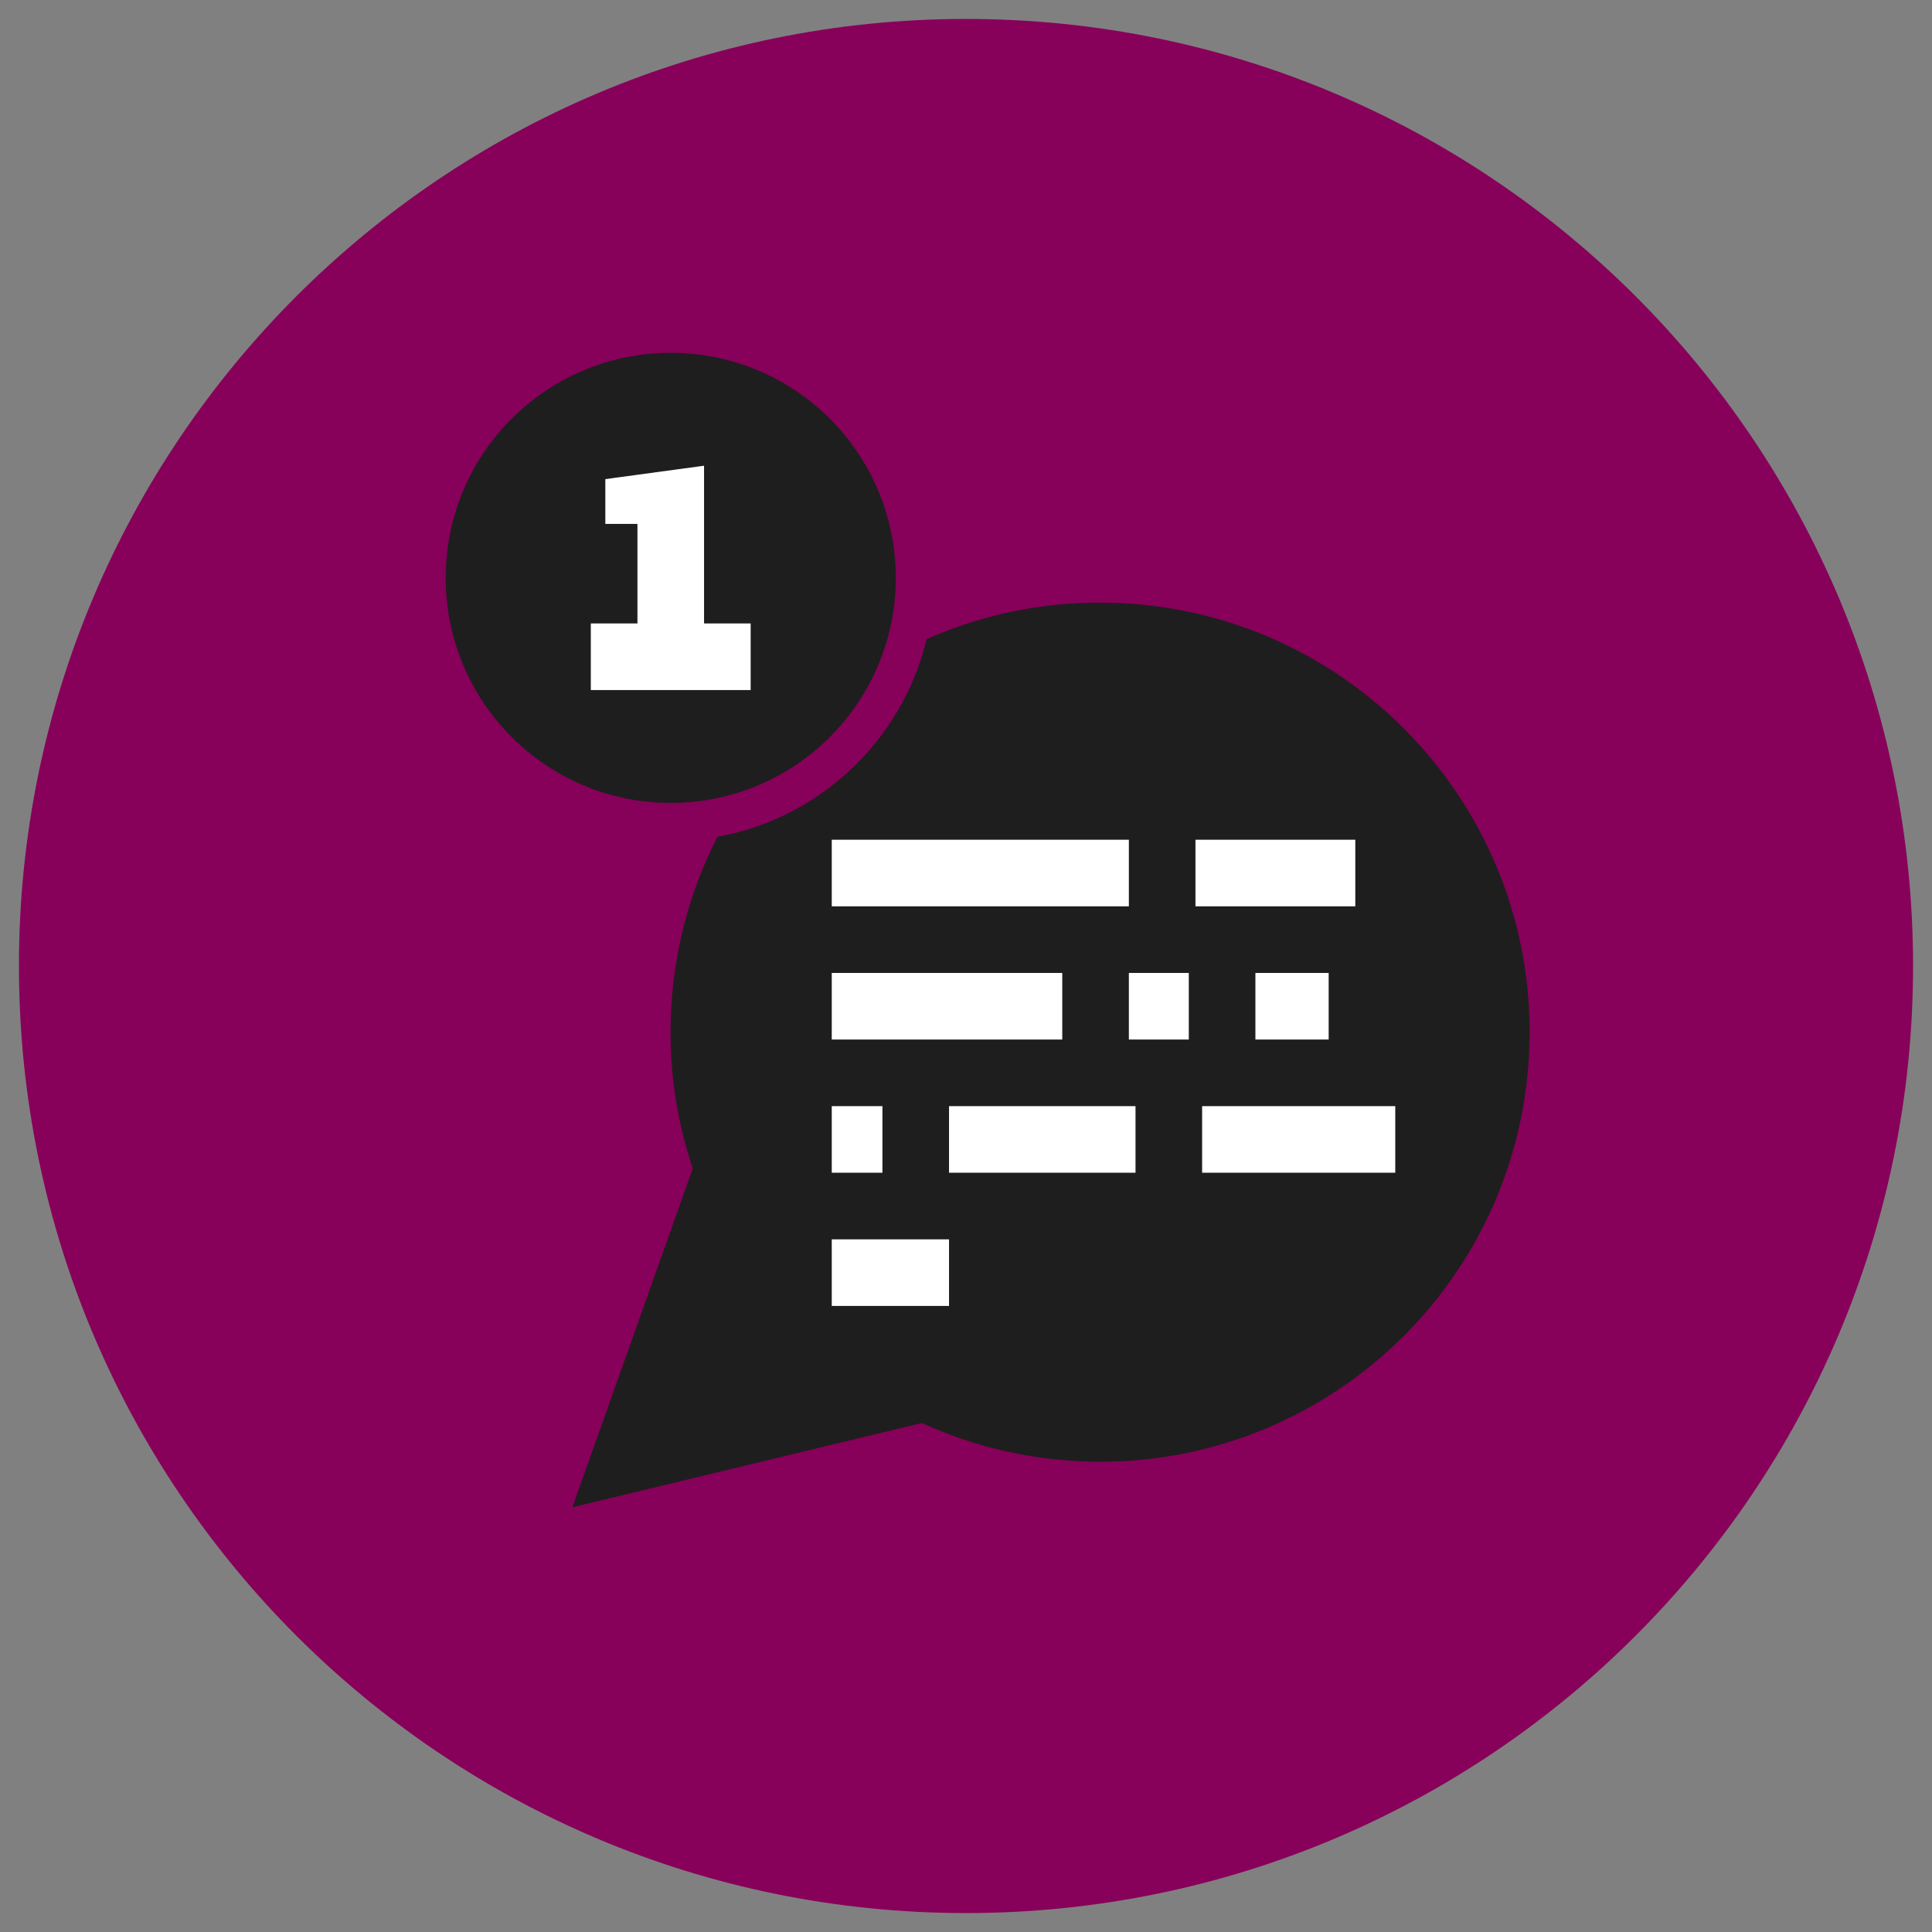 <?xml version="1.0" encoding="utf-8"?>
<!-- Generator: Adobe Illustrator 16.0.0, SVG Export Plug-In . SVG Version: 6.00 Build 0)  -->
<!DOCTYPE svg PUBLIC "-//W3C//DTD SVG 1.1//EN" "http://www.w3.org/Graphics/SVG/1.1/DTD/svg11.dtd">
<svg version="1.1" xmlns="http://www.w3.org/2000/svg" xmlns:xlink="http://www.w3.org/1999/xlink" x="0px" y="0px" width="510px"
	 height="510px" viewBox="0 0 510 510" enable-background="new 0 0 510 510" xml:space="preserve">
<rect x="0" y="0" width="510" height="510" fill="#808080" stroke="none"/>
<g id="cirkler">
	<path fill="#87005A" d="M255,5C116.927,5,5,116.919,5,254.988C5,393.076,116.927,505,255,505c138.07,0,250-111.924,250-250.012
		C505,116.919,393.07,5,255,5z"/>
</g>
<g id="skygger" display="none">
</g>
<g id="grafik">
	<g>
		<path fill="#1E1E1E" d="M296.336,159.236c-62.537-3.281-115.893,44.757-119.176,107.29c-0.768,14.663,1.314,28.808,5.712,41.934
			L151.1,397.877l92.252-22.239c12.593,5.746,26.44,9.295,41.1,10.065c62.538,3.282,115.896-44.755,119.176-107.29
			C406.909,215.877,358.874,162.519,296.336,159.236z"/>
	</g>
	<g>
		<g>
			<rect x="219.562" y="221.669" fill="#FFFFFF" width="78.43" height="17.578"/>
		</g>
		<g>
			<rect x="297.991" y="256.831" fill="#FFFFFF" width="15.822" height="17.578"/>
		</g>
		<g>
			<rect x="331.396" y="256.831" fill="#FFFFFF" width="19.339" height="17.578"/>
		</g>
		<g>
			<rect x="219.562" y="256.831" fill="#FFFFFF" width="60.848" height="17.578"/>
		</g>
		<g>
			<rect x="315.571" y="221.669" fill="#FFFFFF" width="42.195" height="17.579"/>
		</g>
		<g>
			<rect x="250.521" y="291.995" fill="#FFFFFF" width="49.227" height="17.576"/>
		</g>
		<g>
			<rect x="219.562" y="291.995" fill="#FFFFFF" width="13.378" height="17.576"/>
		</g>
		<g>
			<rect x="317.33" y="291.995" fill="#FFFFFF" width="50.985" height="17.576"/>
		</g>
		<g>
			<rect x="219.562" y="327.156" fill="#FFFFFF" width="30.96" height="17.579"/>
		</g>
	</g>
	<g>
		<path fill="#1E1E1E" d="M177.06,216.97c-35.521,0-64.421-28.9-64.421-64.423s28.899-64.422,64.421-64.422
			c35.523,0,64.424,28.899,64.424,64.422S212.583,216.97,177.06,216.97z"/>
		<path fill="#87005A" d="M177.06,93.143c32.809,0,59.406,26.597,59.406,59.404s-26.598,59.405-59.406,59.405
			s-59.403-26.598-59.403-59.405S144.251,93.143,177.06,93.143 M177.06,83.107c-38.288,0-69.438,31.15-69.438,69.439
			s31.15,69.44,69.438,69.44c38.29,0,69.441-31.151,69.441-69.44S215.35,83.107,177.06,83.107L177.06,83.107z"/>
	</g>
	<polygon fill="#FFFFFF" points="159.792,126.477 159.792,138.298 168.27,138.298 168.27,164.579 155.962,164.579 155.962,182.158 
		168.27,182.158 185.851,182.158 198.157,182.158 198.157,164.579 185.851,164.579 185.851,122.937 	"/>
</g>
</svg>
